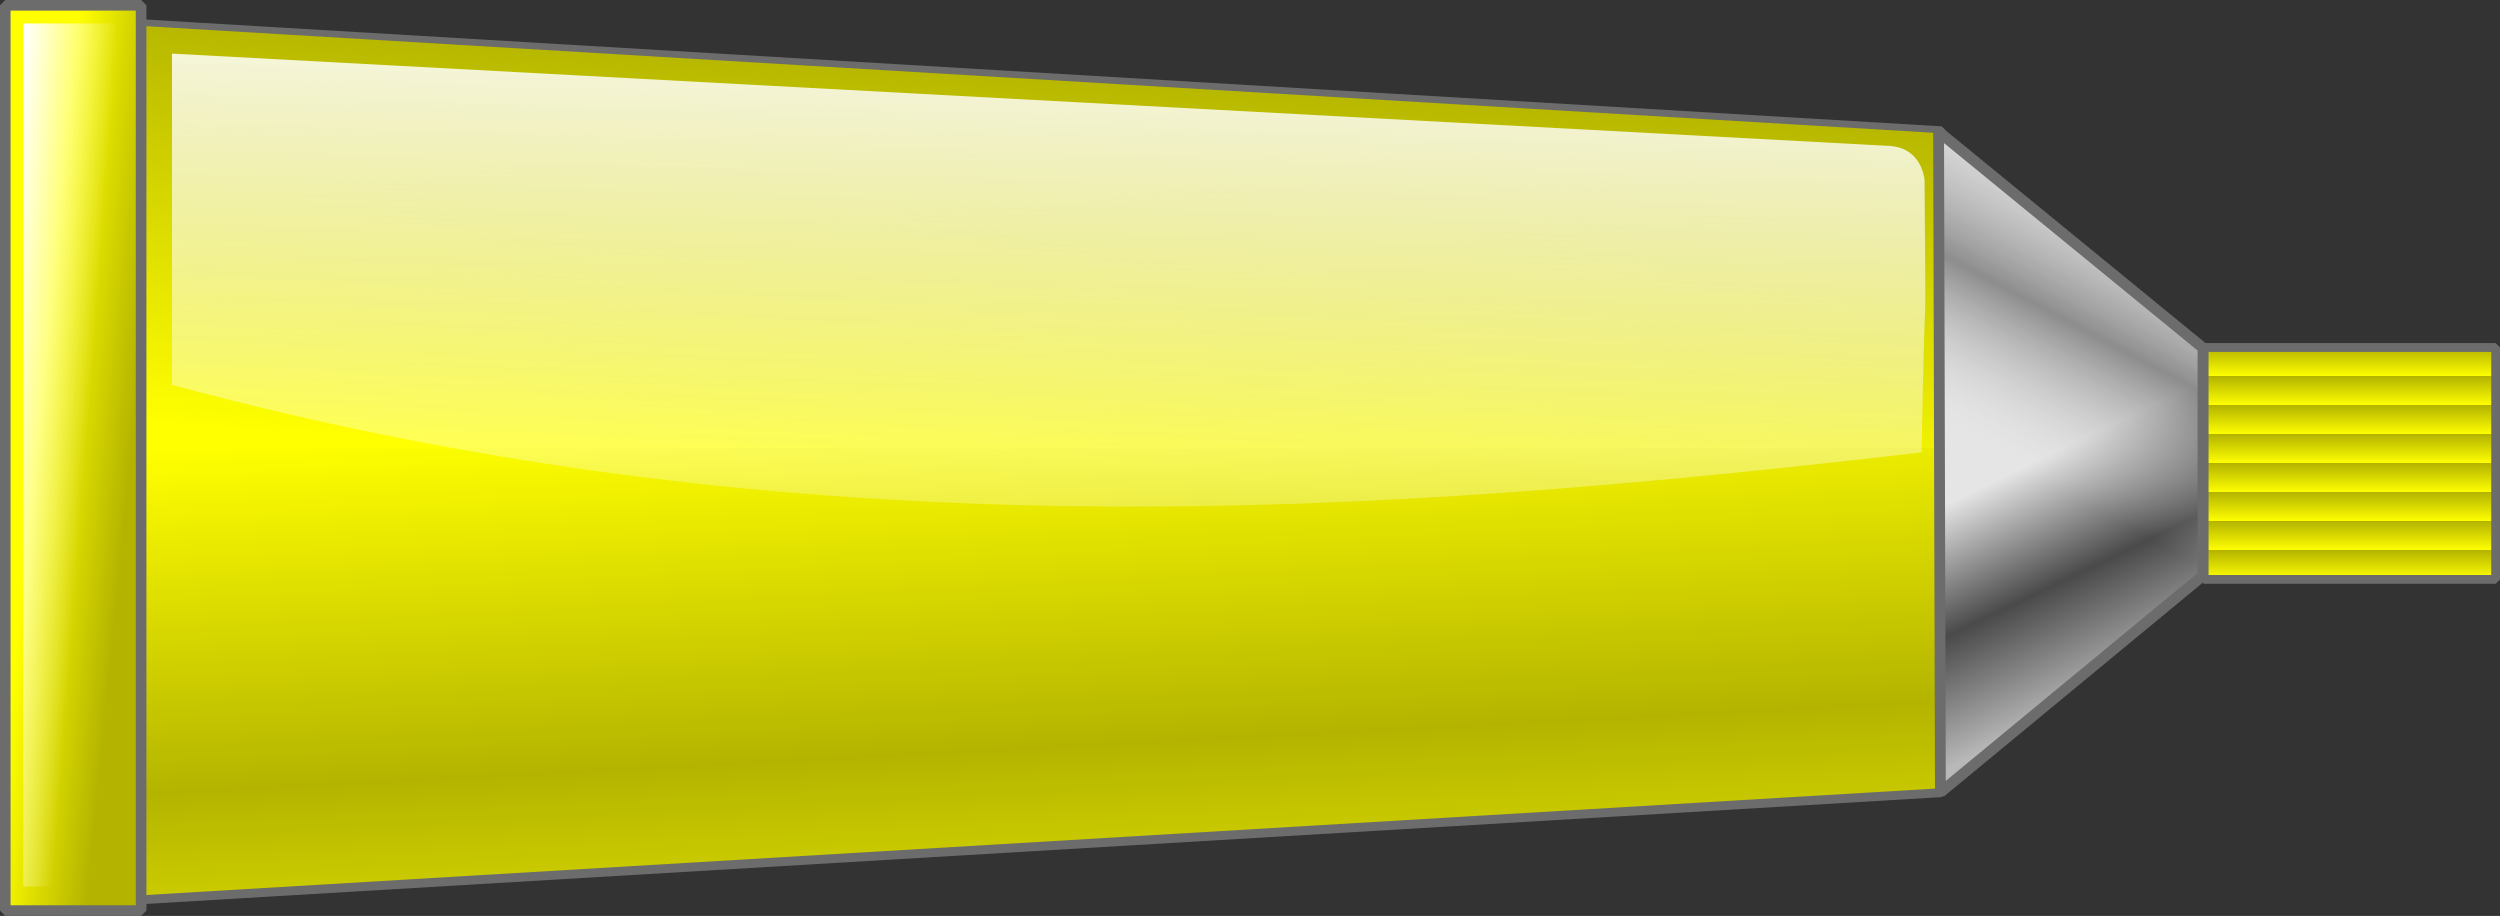 <?xml version="1.0" encoding="UTF-8"?>
<svg viewBox="0 0 207.988 76.2" xmlns="http://www.w3.org/2000/svg" xmlns:xlink="http://www.w3.org/1999/xlink">
 <rect x="0" y="0" width="207.988" height="76.2" fill="#333333" stroke="none"/>
 <defs>
  <linearGradient id="a">
   <stop stop-color="#ff0" offset="0"/>
   <stop stop-color="#b4b400" offset="1"/>
  </linearGradient>
  <linearGradient id="b">
   <stop stop-color="#fff" offset="0"/>
   <stop stop-color="#fff" stop-opacity="0" offset="1"/>
  </linearGradient>
  <linearGradient id="h" x1="271.93" x2="280.52" y1="238.42" y2="256.31" gradientUnits="userSpaceOnUse">
   <stop stop-color="#e5e5e5" offset="0"/>
   <stop stop-color="#4a4a4a" offset=".5"/>
   <stop stop-color="#b8b8b8" offset="1"/>
  </linearGradient>
  <linearGradient id="g" x1="263.67" x2="275.61" y1="241.23" y2="218.7" gradientUnits="userSpaceOnUse">
   <stop stop-color="#e5e5e5" stop-opacity="0" offset="0"/>
   <stop stop-color="#4a4a4a" stop-opacity=".568" offset=".5"/>
   <stop stop-color="#b8b8b8" stop-opacity="0" offset="1"/>
  </linearGradient>
  <linearGradient id="j" x1="125.67" x2="126.66" y1="294.99" y2="323.45" gradientTransform="matrix(.676 0 0 1.002 38.717 -56.067)" gradientUnits="userSpaceOnUse" xlink:href="#a" spreadMethod="reflect"/>
  <linearGradient id="i" x1="141.6" x2="143.65" y1="73.656" y2="38.906" gradientUnits="userSpaceOnUse" xlink:href="#a"/>
  <linearGradient id="f" x1="-96.9" x2="-106.25" y1="38.985" y2="39.81" gradientTransform="matrix(.825 0 0 .952 -18.827 169.57)" gradientUnits="userSpaceOnUse" xlink:href="#b"/>
  <linearGradient id="e" x2="0" y1="234.11" y2="231.7" gradientUnits="userSpaceOnUse" xlink:href="#a" spreadMethod="repeat"/>
  <linearGradient id="d" x1="104.03" x2="99.469" y1="370.93" y2="371.23" gradientTransform="matrix(1.749 0 0 1.155 -282.46 -195.94)" gradientUnits="userSpaceOnUse" xlink:href="#a"/>
  <linearGradient id="c" x1="150.65" x2="148.94" y1="206.86" y2="259.96" gradientUnits="userSpaceOnUse" xlink:href="#b"/>
 </defs>
 <g transform="translate(-96.791 -202.79)">
  <path d="m106.82 204.66 151.49 9.012v55.064l-151.49 9.012v-73.089z" fill="url(#j)" stroke="#6c6c6c" stroke-linejoin="bevel" stroke-width=".741"/>
  <path transform="matrix(.997 0 0 1 .631 166.41)" d="m106.56 38.438v35.219h151.41v-26.219l-151.41-9z" fill="url(#i)"/>
  <path d="m280.07 231.74-21.997-17.996 0.15 54.968 21.847-18.043v-18.929z" fill="url(#h)"/>
  <path d="m111.1 207.25v27.562c52.564 14.206 100.57 10.848 145.56 5.614 0.331-18.993 0.366-5.021 0.243-22.712-0.202-1.401-1.094-2.674-2.875-2.78l-142.93-7.684z" fill="url(#c)" opacity=".879"/>
  <path transform="scale(-1,1)" d="m-108.53 203.23h11.302v75.316h-11.302z" fill="url(#d)" stroke="#6c6c6c" stroke-linejoin="bevel" stroke-width=".884"/>
  <path d="m280.14 231.7h24.276v19.295h-24.276z" fill="url(#e)" stroke="#6c6c6c" stroke-linejoin="bevel" stroke-width=".733"/>
  <path transform="scale(-1,1)" d="m-106.44 204.74h7.713v71.795h-7.713z" fill="url(#f)"/>
  <path d="m280.07 231.74-21.997-17.996 0.15 54.968 21.847-18.043v-18.929z" fill="url(#g)" stroke="#6c6c6c" stroke-linejoin="bevel" stroke-width=".9"/>
 </g>
</svg>
